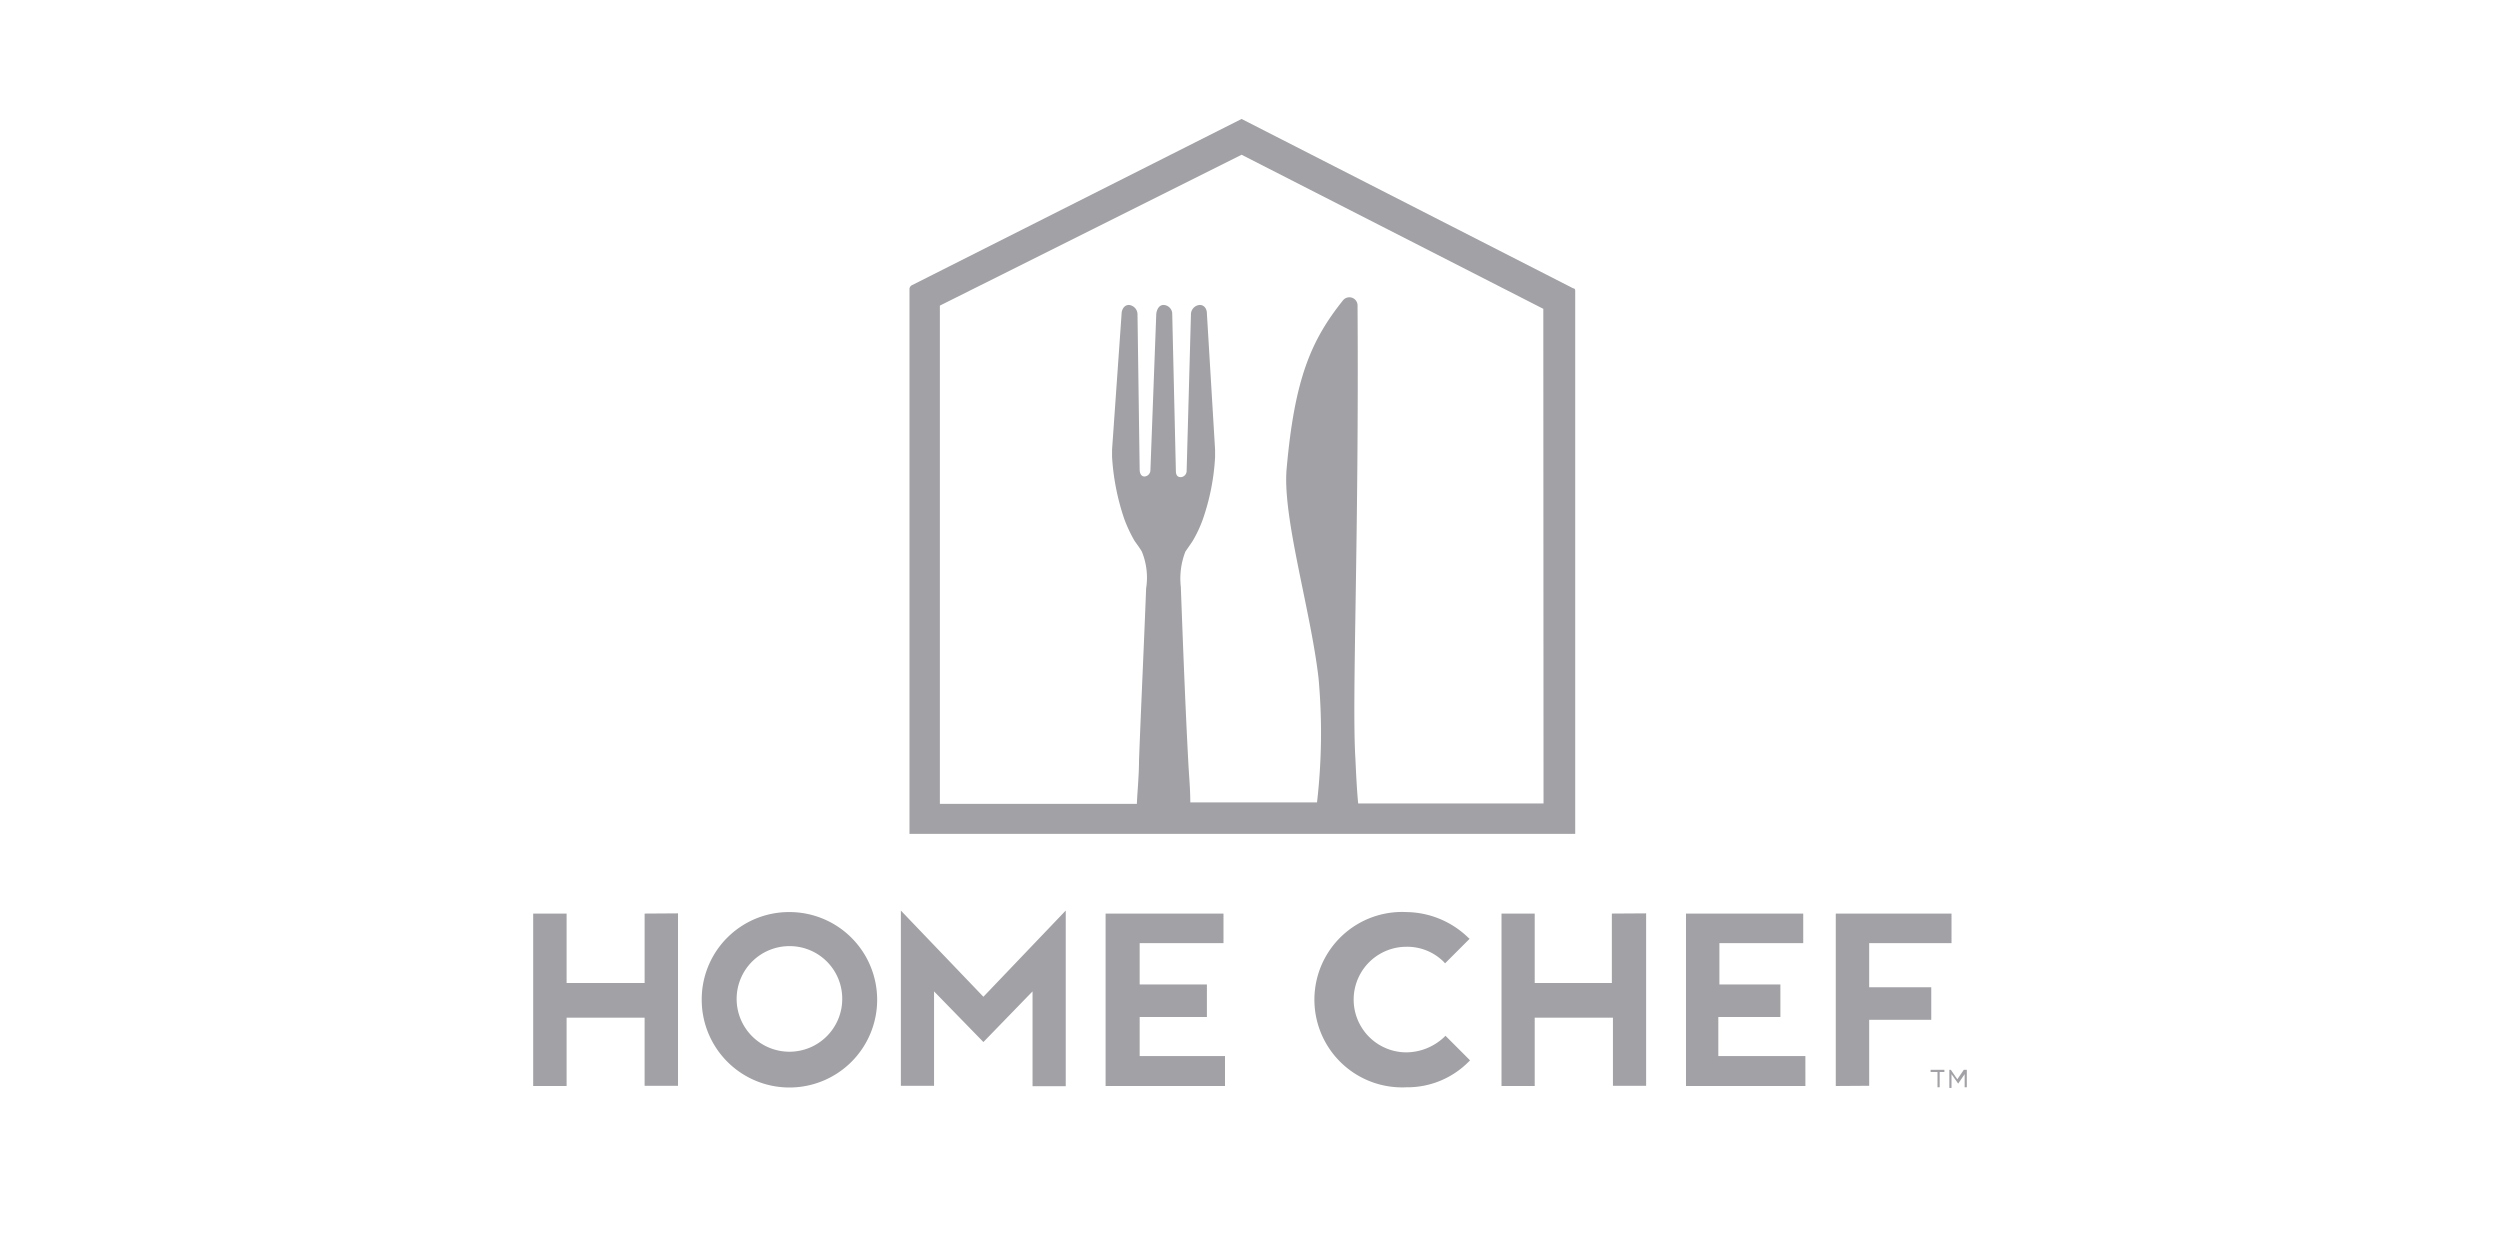 <?xml version="1.0" encoding="UTF-8"?> <svg xmlns="http://www.w3.org/2000/svg" id="e51f8818-083a-4bc6-8bdb-574bcd511f45" data-name="Layer 1" width="116" height="58" viewBox="0 0 116 58"><g><path id="ecd4cac9-3847-498c-bccf-3e1c584e9051" data-name="logotype" d="M29.91,42.39v3.22H26.29V42.39H24.74v8h1.55V47.22h3.62v3.16h1.55v-8Zm35.33-.07a4.19,4.19,0,0,1,2.88,1.18l.07.06L67.05,44.7,67,44.64a2.4,2.4,0,0,0-1.74-.71,2.45,2.45,0,1,0,0,4.9,2.59,2.59,0,0,0,1.74-.7l.07-.07,1.14,1.14-.07.07a4,4,0,0,1-2.88,1.18,4.07,4.07,0,1,1,0-8.13Zm-28.61,0a4.07,4.07,0,1,1-4.07,4.06,4.05,4.05,0,0,1,4.07-4.06Zm0,1.58a2.45,2.45,0,1,0,2.45,2.45,2.44,2.44,0,0,0-2.45-2.45Zm50.1,6.48V47.32h2.88V45.81H86.73V43.76h3.82V42.39H85.18v8Zm-7-1.38V47.19h2.88V45.68H79.78V43.76h3.89V42.39H78.23v8h5.54V49Zm-4.94-6.61v3.22H71.21V42.39H69.67v8h1.54V47.22h3.63v3.16h1.54v-8ZM52.88,49V47.19H56V45.68H52.88V43.76h3.89V42.39H51.3v8h5.54V49ZM41.8,42.25v8.13h1.54V46l2.29,2.35L47.91,46v4.4h1.54V42.25l-3.82,4-3.83-4Z" style="fill: #a1a1a6"></path><path id="b7052980-3812-46a4-842c-8b0045974fd7" data-name="icon" d="M73,13.38,57.61,5.52,42.3,13.24a.21.21,0,0,0-.1.17V38.69H73.09V13.48S73.09,13.38,73,13.38Zm-1.38,23.9h-8.6c-.06-.57-.1-1.44-.13-2.08-.17-2.82.17-10,.1-21a.38.38,0,0,0-.67-.27c-1.48,1.85-2.25,3.63-2.62,7.82-.2,2.25,1.11,6.52,1.48,9.71a28.11,28.11,0,0,1-.07,5.77H55.23c0-.67-.07-1.34-.1-2-.14-2.65-.24-5.34-.34-8A3.44,3.44,0,0,1,55,25.6c.11-.17.24-.34.34-.5a5.77,5.77,0,0,0,.47-1,10.51,10.51,0,0,0,.57-2.89v-.34L56,14.55c0-.23-.13-.4-.33-.4a.44.44,0,0,0-.41.44l-.2,7.25a.29.29,0,0,1-.27.3c-.16,0-.23-.1-.23-.3l-.17-7.32a.42.42,0,0,0-.4-.37c-.27,0-.34.34-.34.44l-.27,7.21a.3.3,0,0,1-.27.31c-.16,0-.23-.14-.23-.34l-.1-7.18a.44.44,0,0,0-.4-.44c-.21,0-.34.2-.34.44l-.44,6.27v.34a10.9,10.9,0,0,0,.57,2.89,6.59,6.59,0,0,0,.47,1c.11.16.24.33.34.5a3.18,3.18,0,0,1,.2,1.71c-.1,2.65-.23,5.34-.33,8,0,.67-.07,1.35-.1,2H43.61V14.18l14-7,14,7.15Z" style="fill: #a1a1a6"></path><path id="e0a1efa0-52de-415c-98e2-ad4c539748e4" data-name="trademark" d="M89.85,49.74h-.27v-.1h.64v.1H90v.71h-.1v-.71Zm.54-.1h.13l.3.44.3-.44h.14v.81h-.1v-.61l-.3.44h0l-.31-.44v.64h-.1v-.84Z" style="fill: #a1a1a6"></path></g></svg> 